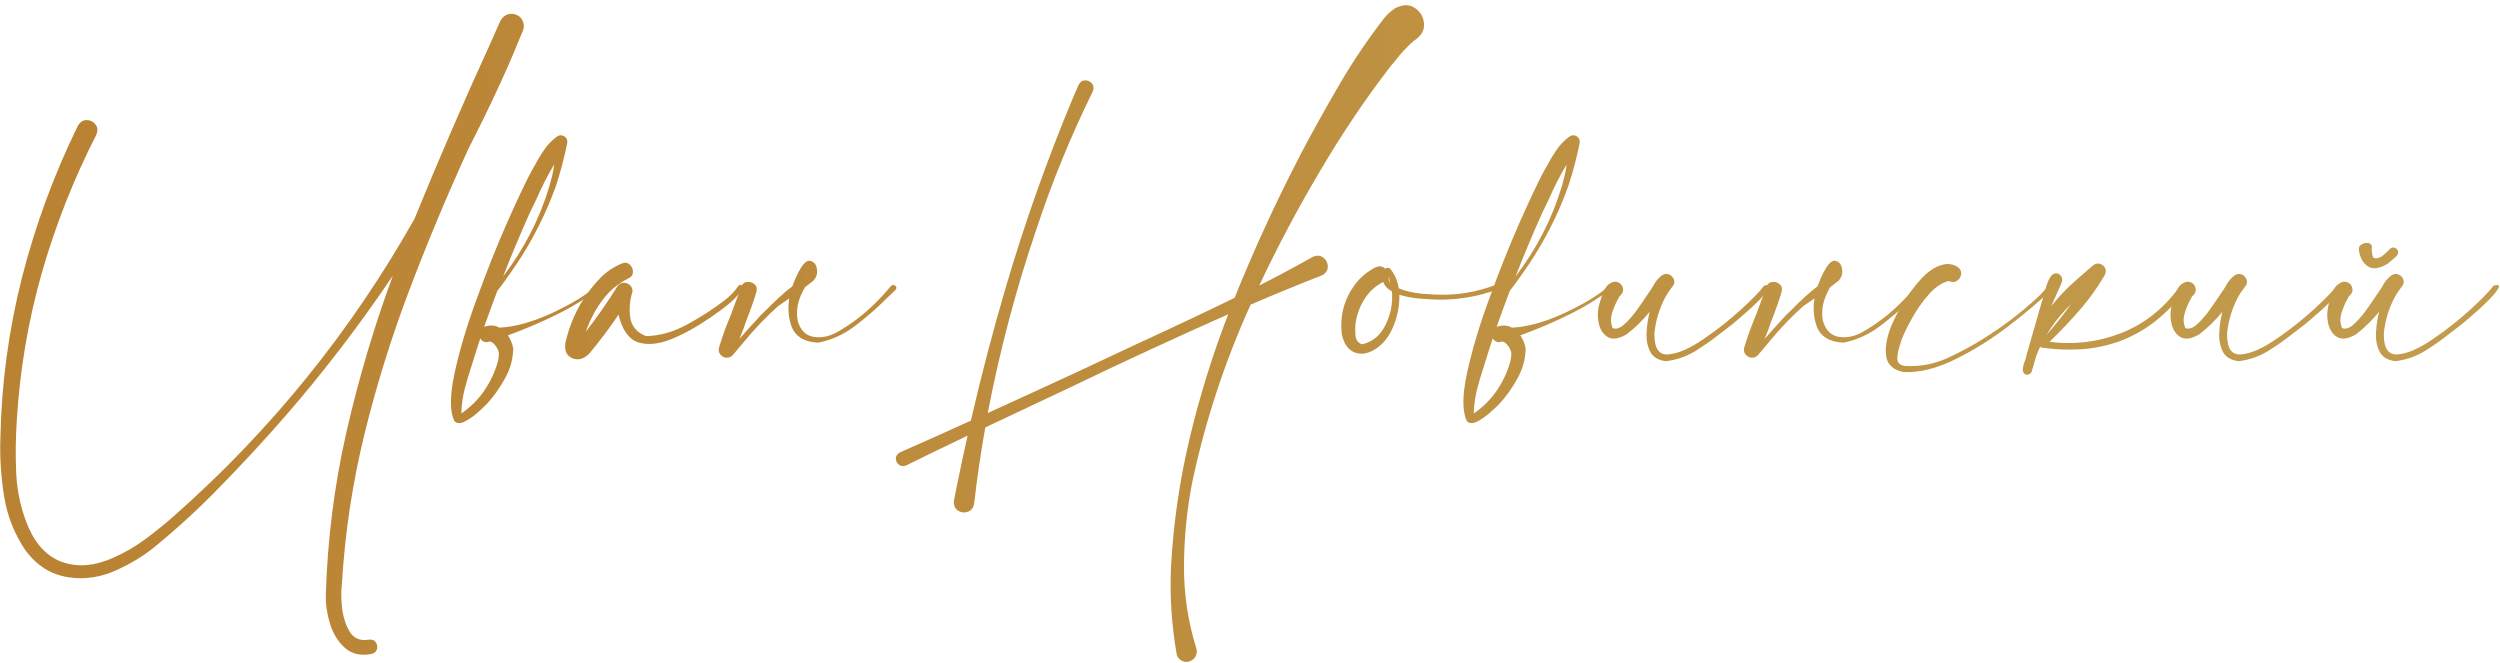 <?xml version="1.0" encoding="UTF-8"?> <svg xmlns="http://www.w3.org/2000/svg" width="181" height="48" viewBox="0 0 181 48" fill="none"><path d="M37.454 1.1C37.663 1.209 37.801 1.373 37.871 1.591C37.95 1.8 37.945 2.013 37.856 2.232C37.856 2.251 37.851 2.266 37.841 2.276C37.841 2.286 37.836 2.296 37.826 2.306C37.826 2.316 37.826 2.321 37.826 2.321C37.816 2.331 37.811 2.336 37.811 2.336C37.593 2.862 37.374 3.388 37.156 3.914C37.027 4.202 36.903 4.49 36.784 4.778C36.039 6.456 35.255 8.114 34.431 9.752C34.272 10.07 34.108 10.393 33.939 10.72C32.4 14.076 30.976 17.477 29.665 20.922C28.355 24.367 27.262 27.867 26.389 31.421C25.515 34.985 24.969 38.619 24.751 42.322C24.691 42.779 24.696 43.34 24.765 44.005C24.845 44.68 25.029 45.256 25.317 45.733C25.614 46.219 26.071 46.413 26.687 46.314C26.915 46.284 27.084 46.338 27.193 46.477C27.302 46.626 27.337 46.79 27.297 46.969C27.267 47.148 27.143 47.272 26.925 47.341C26.111 47.5 25.456 47.351 24.959 46.894C24.463 46.448 24.105 45.862 23.887 45.137C23.668 44.412 23.569 43.717 23.589 43.052C23.708 39.061 24.204 35.144 25.078 31.302C25.952 27.46 27.074 23.677 28.444 19.954C26.061 23.498 23.47 26.884 20.67 30.11C19.171 31.828 17.622 33.506 16.024 35.144C14.435 36.792 12.752 38.336 10.975 39.776C10.23 40.342 9.426 40.823 8.562 41.22C7.361 41.796 6.145 41.985 4.914 41.786C3.692 41.598 2.67 40.952 1.846 39.85C1.042 38.659 0.525 37.353 0.297 35.934C0.069 34.514 -0.021 33.094 0.029 31.674C0.108 27.753 0.63 23.89 1.593 20.088C2.566 16.285 3.916 12.622 5.643 9.097C5.812 8.819 6.026 8.685 6.284 8.695C6.542 8.695 6.75 8.799 6.909 9.008C7.078 9.206 7.098 9.459 6.969 9.767C5.331 12.974 4.015 16.31 3.022 19.775C2.039 23.24 1.439 26.77 1.22 30.364C1.131 31.674 1.116 32.995 1.176 34.325C1.245 35.665 1.538 36.946 2.054 38.167C2.64 39.498 3.479 40.347 4.571 40.714C5.673 41.081 6.88 40.972 8.19 40.386C9.004 40.029 9.769 39.587 10.483 39.061C11.198 38.535 11.888 37.979 12.554 37.393C19.583 31.198 25.401 24.014 30.008 15.843C31.755 11.554 33.587 7.32 35.503 3.14C35.741 2.614 35.975 2.088 36.203 1.561C36.322 1.313 36.496 1.144 36.724 1.055C36.962 0.966 37.206 0.981 37.454 1.1Z" fill="url(#paint0_linear_9117_1575)"></path><path d="M43.217 20.669C43.267 20.619 43.317 20.604 43.366 20.624C43.416 20.644 43.446 20.678 43.456 20.728C43.475 20.778 43.461 20.823 43.411 20.862C42.508 21.547 41.554 22.143 40.552 22.649C39.549 23.156 38.531 23.607 37.499 24.005C37.27 24.084 37.032 24.173 36.784 24.273C36.774 24.273 36.769 24.273 36.769 24.273C36.968 24.57 37.096 24.888 37.156 25.226C37.146 25.98 36.948 26.705 36.56 27.4C36.183 28.095 35.731 28.726 35.205 29.291C35.195 29.301 35.18 29.316 35.16 29.336C34.992 29.505 34.763 29.713 34.475 29.962C34.178 30.21 33.885 30.403 33.597 30.542C33.299 30.681 33.066 30.662 32.897 30.483C32.559 29.788 32.564 28.631 32.912 27.013C33.259 25.395 33.79 23.612 34.505 21.666C35.21 19.72 35.93 17.909 36.665 16.231C37.409 14.553 37.995 13.307 38.422 12.493C38.511 12.344 38.596 12.195 38.675 12.046C38.884 11.649 39.112 11.266 39.36 10.899C39.608 10.522 39.916 10.194 40.284 9.916C40.472 9.777 40.656 9.757 40.835 9.857C41.013 9.956 41.093 10.115 41.073 10.333C40.854 11.425 40.572 12.493 40.224 13.535C39.509 15.511 38.561 17.382 37.38 19.149C37.37 19.169 37.345 19.204 37.305 19.254C37.196 19.413 37.017 19.671 36.769 20.028C36.531 20.376 36.278 20.718 36.009 21.056C35.682 21.92 35.364 22.788 35.056 23.662C35.086 23.652 35.116 23.642 35.146 23.632C35.523 23.523 35.861 23.553 36.158 23.722C37.28 23.672 38.561 23.314 40.001 22.649C41.44 21.974 42.513 21.314 43.217 20.669ZM40.12 11.912C39.643 12.706 39.221 13.53 38.854 14.384C38.695 14.722 38.531 15.059 38.362 15.397C37.677 16.926 37.032 18.465 36.426 20.013C37.965 17.998 39.087 15.804 39.792 13.431C39.812 13.351 39.832 13.267 39.852 13.178C39.981 12.761 40.07 12.339 40.12 11.912ZM35.488 24.734L35.473 24.719C35.394 24.739 35.309 24.759 35.22 24.779C35.002 24.759 34.853 24.665 34.773 24.496C34.674 24.784 34.58 25.077 34.49 25.375C34.371 25.772 34.247 26.169 34.118 26.566C33.929 27.122 33.766 27.678 33.627 28.234C33.488 28.8 33.413 29.366 33.403 29.932C34.048 29.495 34.595 28.954 35.041 28.308C35.488 27.663 35.816 26.978 36.024 26.253C36.094 26.005 36.124 25.762 36.114 25.524C36.084 25.365 36.004 25.201 35.875 25.032C35.756 24.863 35.627 24.764 35.488 24.734Z" fill="url(#paint1_linear_9117_1575)"></path><path d="M53.449 20.713C53.488 20.644 53.543 20.614 53.612 20.624C53.682 20.634 53.736 20.669 53.776 20.728C53.816 20.778 53.816 20.837 53.776 20.907C53.488 21.314 53.156 21.676 52.778 21.994C52.401 22.302 52.009 22.595 51.602 22.873C51.532 22.922 51.468 22.967 51.408 23.007C50.425 23.682 49.477 24.203 48.564 24.57C47.65 24.928 46.856 24.997 46.181 24.779C45.516 24.551 45.049 23.885 44.781 22.783C44.126 23.756 43.421 24.695 42.666 25.598C42.269 25.995 41.862 26.109 41.445 25.941C41.018 25.762 40.849 25.385 40.939 24.809C41.346 23.002 42.195 21.433 43.486 20.103C43.903 19.676 44.414 19.333 45.019 19.075C45.258 18.986 45.451 19.015 45.6 19.164C45.759 19.313 45.834 19.497 45.824 19.715C45.814 19.924 45.69 20.078 45.451 20.177C44.707 20.554 44.081 21.09 43.575 21.785C43.078 22.471 42.691 23.215 42.413 24.019C43.227 22.967 43.987 21.875 44.692 20.743C44.801 20.574 44.945 20.485 45.124 20.475C45.312 20.465 45.471 20.52 45.6 20.639C45.739 20.758 45.804 20.917 45.794 21.115C45.595 21.721 45.541 22.346 45.63 22.992C45.729 23.627 46.107 24.074 46.762 24.332C47.745 24.322 48.738 24.044 49.74 23.498C50.743 22.952 51.637 22.376 52.421 21.771C52.828 21.473 53.171 21.12 53.449 20.713Z" fill="url(#paint2_linear_9117_1575)"></path><path d="M52.704 25.568L52.689 25.553C52.689 25.563 52.694 25.568 52.704 25.568ZM56.412 21.532C56.74 21.225 57.058 20.956 57.365 20.728C57.643 19.974 57.916 19.438 58.184 19.12C58.363 18.911 58.537 18.837 58.706 18.896C58.884 18.956 59.008 19.065 59.078 19.224C59.088 19.244 59.093 19.264 59.093 19.284C59.232 19.691 59.157 20.043 58.87 20.341C58.701 20.47 58.502 20.624 58.274 20.803C58.165 20.991 58.065 21.19 57.976 21.398C57.718 22.004 57.643 22.614 57.752 23.23C57.951 23.915 58.343 24.302 58.929 24.392C59.525 24.481 60.125 24.342 60.731 23.975C61.694 23.419 62.573 22.744 63.367 21.949C63.764 21.562 64.136 21.155 64.484 20.728C64.563 20.649 64.643 20.619 64.722 20.639C64.802 20.659 64.856 20.703 64.886 20.773C64.916 20.852 64.891 20.932 64.812 21.011L64.156 21.637C63.441 22.351 62.682 23.012 61.878 23.617C61.074 24.223 60.195 24.62 59.242 24.809C58.209 24.759 57.559 24.352 57.291 23.587C57.082 22.982 57.033 22.322 57.142 21.607C56.894 21.776 56.626 21.959 56.338 22.158C55.484 22.922 54.675 23.766 53.91 24.69C53.493 25.196 53.205 25.538 53.047 25.717C52.907 25.856 52.749 25.916 52.57 25.896C52.391 25.876 52.247 25.792 52.138 25.643C52.029 25.504 52.004 25.335 52.064 25.136C52.302 24.352 52.585 23.573 52.913 22.798L53.255 21.875V21.86C53.394 21.522 53.518 21.175 53.627 20.817C53.717 20.579 53.866 20.445 54.074 20.415C54.283 20.386 54.466 20.44 54.625 20.579C54.784 20.718 54.829 20.912 54.759 21.16C54.541 21.865 54.292 22.565 54.014 23.26C53.915 23.578 53.756 24.005 53.538 24.541C53.836 24.183 54.144 23.836 54.461 23.498C54.67 23.28 54.868 23.061 55.057 22.843C55.107 22.793 55.261 22.644 55.519 22.396C55.767 22.138 56.065 21.85 56.412 21.532Z" fill="url(#paint3_linear_9117_1575)"></path><path d="M101.015 0.593C101.581 0.305 102.063 0.305 102.46 0.593C102.857 0.871 103.071 1.254 103.1 1.74C103.13 2.217 102.887 2.619 102.371 2.946C101.864 3.383 101.403 3.88 100.986 4.436C100.896 4.545 100.802 4.654 100.703 4.763C98.846 7.176 97.143 9.703 95.595 12.344C93.986 15.044 92.512 17.819 91.171 20.669C92.472 20.013 93.753 19.328 95.014 18.613C95.312 18.474 95.565 18.479 95.773 18.628C95.992 18.777 96.111 18.981 96.131 19.239C96.16 19.497 96.041 19.72 95.773 19.909C94.016 20.594 92.273 21.309 90.546 22.054C88.669 26.194 87.26 30.483 86.317 34.921C85.929 36.916 85.731 38.932 85.721 40.967C85.711 43.002 86.009 44.993 86.614 46.939C86.674 47.138 86.659 47.326 86.57 47.505C86.48 47.684 86.336 47.808 86.138 47.877C85.939 47.947 85.751 47.937 85.572 47.847C85.393 47.758 85.269 47.614 85.2 47.416C84.822 45.261 84.683 43.117 84.783 40.982C84.961 37.835 85.413 34.742 86.138 31.704C86.863 28.666 87.791 25.682 88.923 22.753C85.031 24.481 81.169 26.268 77.336 28.115C75.331 29.058 73.33 30.001 71.335 30.945C71.007 32.771 70.739 34.608 70.53 36.455C70.471 36.772 70.317 36.971 70.069 37.05C69.82 37.14 69.587 37.115 69.369 36.976C69.15 36.837 69.046 36.604 69.056 36.276C69.056 36.256 69.061 36.236 69.071 36.216L69.264 35.248C69.513 34.007 69.776 32.771 70.054 31.54C68.535 32.265 67.05 32.985 65.601 33.7C65.392 33.779 65.219 33.759 65.08 33.64C64.931 33.531 64.856 33.382 64.856 33.193C64.856 33.014 64.961 32.866 65.169 32.746C66.867 32.002 68.575 31.237 70.292 30.453C71.027 27.256 71.856 24.084 72.779 20.937C74.159 16.221 75.797 11.594 77.694 7.057C77.823 6.749 77.957 6.441 78.096 6.133C78.215 5.915 78.374 5.811 78.572 5.821C78.781 5.821 78.945 5.9 79.064 6.059C79.193 6.208 79.208 6.401 79.109 6.64C77.53 9.847 76.18 13.143 75.058 16.528C73.569 20.897 72.387 25.355 71.513 29.902C73.807 28.86 76.075 27.817 78.319 26.774C79.749 26.099 81.179 25.429 82.608 24.764C84.882 23.722 87.141 22.654 89.384 21.562C90.774 18.117 92.318 14.751 94.016 11.465C94.066 11.376 94.11 11.286 94.15 11.197C95.053 9.489 95.992 7.801 96.965 6.133C97.938 4.465 99.015 2.867 100.196 1.338C100.425 1.05 100.698 0.802 101.015 0.593Z" fill="url(#paint4_linear_9117_1575)"></path><path d="M108.417 20.743C108.447 20.862 108.377 20.956 108.209 21.026C108.05 21.096 107.876 21.15 107.687 21.19C107.538 21.23 107.429 21.264 107.36 21.294C106.367 21.552 105.359 21.686 104.337 21.696C104.287 21.696 104.237 21.696 104.188 21.696C103.8 21.686 103.344 21.661 102.817 21.622C102.291 21.582 101.79 21.488 101.313 21.339C101.333 22.093 101.199 22.828 100.911 23.543C100.633 24.258 100.241 24.799 99.735 25.166C99.139 25.593 98.593 25.712 98.097 25.524C97.6 25.335 97.282 24.883 97.143 24.168C96.995 22.858 97.317 21.661 98.111 20.579C98.519 20.053 99.02 19.641 99.616 19.343C99.894 19.234 100.117 19.274 100.286 19.462C100.375 19.373 100.489 19.363 100.628 19.433C100.966 19.82 101.179 20.301 101.269 20.877C101.765 21.076 102.321 21.205 102.937 21.264C103.552 21.314 104.019 21.339 104.337 21.339C105.677 21.349 106.968 21.12 108.209 20.654C108.248 20.634 108.288 20.634 108.328 20.654C108.367 20.674 108.397 20.703 108.417 20.743ZM100.658 20.475C100.628 20.326 100.584 20.182 100.524 20.043C100.524 20.202 100.569 20.346 100.658 20.475ZM98.618 24.928C99.382 24.749 99.948 24.277 100.316 23.513C100.693 22.749 100.847 21.944 100.777 21.101C100.469 20.932 100.256 20.703 100.137 20.415C99.581 20.703 99.134 21.11 98.796 21.637C98.469 22.153 98.255 22.714 98.156 23.32C98.156 23.359 98.151 23.399 98.141 23.439C98.111 23.727 98.111 24.024 98.141 24.332C98.181 24.64 98.34 24.838 98.618 24.928Z" fill="url(#paint5_linear_9117_1575)"></path><path d="M116.519 20.669C116.568 20.619 116.618 20.604 116.668 20.624C116.717 20.644 116.747 20.678 116.757 20.728C116.777 20.778 116.762 20.823 116.712 20.862C115.809 21.547 114.856 22.143 113.853 22.649C112.85 23.156 111.832 23.607 110.8 24.005C110.572 24.084 110.333 24.173 110.085 24.273C110.075 24.273 110.07 24.273 110.07 24.273C110.269 24.57 110.398 24.888 110.457 25.226C110.447 25.98 110.249 26.705 109.862 27.4C109.484 28.095 109.033 28.726 108.506 29.291C108.497 29.301 108.482 29.316 108.462 29.336C108.293 29.505 108.065 29.713 107.777 29.962C107.479 30.21 107.186 30.403 106.898 30.542C106.6 30.681 106.367 30.662 106.198 30.483C105.861 29.788 105.866 28.631 106.213 27.013C106.56 25.395 107.092 23.612 107.807 21.666C108.511 19.72 109.231 17.909 109.966 16.231C110.711 14.553 111.296 13.307 111.723 12.493C111.813 12.344 111.897 12.195 111.976 12.046C112.185 11.649 112.413 11.266 112.661 10.899C112.91 10.522 113.217 10.194 113.585 9.916C113.773 9.777 113.957 9.757 114.136 9.857C114.315 9.956 114.394 10.115 114.374 10.333C114.156 11.425 113.873 12.493 113.525 13.535C112.81 15.511 111.862 17.382 110.681 19.149C110.671 19.169 110.646 19.204 110.606 19.254C110.497 19.413 110.318 19.671 110.07 20.028C109.832 20.376 109.579 20.718 109.311 21.056C108.983 21.92 108.665 22.788 108.358 23.662C108.387 23.652 108.417 23.642 108.447 23.632C108.824 23.523 109.162 23.553 109.46 23.722C110.581 23.672 111.862 23.314 113.302 22.649C114.741 21.974 115.814 21.314 116.519 20.669ZM113.421 11.912C112.944 12.706 112.522 13.53 112.155 14.384C111.996 14.722 111.832 15.059 111.664 15.397C110.979 16.926 110.333 18.465 109.728 20.013C111.267 17.998 112.388 15.804 113.093 13.431C113.113 13.351 113.133 13.267 113.153 13.178C113.282 12.761 113.371 12.339 113.421 11.912ZM108.789 24.734L108.775 24.719C108.695 24.739 108.611 24.759 108.521 24.779C108.303 24.759 108.154 24.665 108.075 24.496C107.975 24.784 107.881 25.077 107.792 25.375C107.672 25.772 107.548 26.169 107.419 26.566C107.231 27.122 107.067 27.678 106.928 28.234C106.789 28.8 106.714 29.366 106.704 29.932C107.35 29.495 107.896 28.954 108.343 28.308C108.789 27.663 109.117 26.978 109.326 26.253C109.395 26.005 109.425 25.762 109.415 25.524C109.385 25.365 109.306 25.201 109.177 25.032C109.057 24.863 108.928 24.764 108.789 24.734Z" fill="url(#paint6_linear_9117_1575)"></path><path d="M127.718 20.683C128.026 20.594 128.155 20.629 128.105 20.788C128.055 20.937 127.897 21.16 127.629 21.458C127.36 21.746 127.053 22.049 126.705 22.366C126.358 22.674 126.045 22.947 125.767 23.185C125.499 23.414 125.335 23.548 125.275 23.587C125.047 23.756 124.814 23.935 124.576 24.124C123.98 24.6 123.359 25.037 122.714 25.434C122.069 25.821 121.369 26.06 120.614 26.149C120.048 26.079 119.666 25.846 119.467 25.449C119.269 25.052 119.184 24.59 119.214 24.064C119.244 23.538 119.318 23.041 119.438 22.575C118.951 23.171 118.405 23.707 117.799 24.183C117.204 24.541 116.732 24.61 116.385 24.392C116.037 24.173 115.819 23.811 115.729 23.305C115.64 22.798 115.685 22.292 115.863 21.785C116.022 21.18 116.221 20.783 116.459 20.594C116.707 20.405 116.931 20.351 117.129 20.43C117.338 20.51 117.462 20.659 117.502 20.877C117.551 21.086 117.452 21.294 117.204 21.503C117.214 21.503 117.224 21.503 117.234 21.503C117.243 21.493 117.248 21.483 117.248 21.473C117.238 21.483 117.229 21.498 117.219 21.517C117.03 21.835 116.866 22.203 116.727 22.619C116.598 23.027 116.608 23.404 116.757 23.751C116.985 23.851 117.248 23.776 117.546 23.528C117.844 23.27 118.137 22.947 118.425 22.56C118.713 22.163 118.961 21.805 119.17 21.488C119.289 21.309 119.383 21.17 119.452 21.071C119.532 20.962 119.611 20.837 119.691 20.698C119.86 20.371 120.078 20.113 120.346 19.924C120.525 19.815 120.694 19.8 120.852 19.879C121.021 19.949 121.135 20.073 121.195 20.252C121.255 20.42 121.22 20.584 121.091 20.743C121.051 20.793 121.016 20.837 120.986 20.877C120.977 20.877 120.972 20.877 120.972 20.877L120.986 20.892C120.977 20.902 120.962 20.917 120.942 20.937C120.932 20.947 120.927 20.956 120.927 20.966C120.788 21.145 120.669 21.329 120.569 21.517C120.133 22.341 119.869 23.215 119.78 24.139C119.76 25.211 120.098 25.717 120.793 25.658C121.498 25.598 122.342 25.231 123.325 24.555C124.317 23.88 125.236 23.156 126.08 22.381C126.924 21.607 127.47 21.041 127.718 20.683Z" fill="url(#paint7_linear_9117_1575)"></path><path d="M126.929 25.568L126.914 25.553C126.914 25.563 126.919 25.568 126.929 25.568ZM130.637 21.532C130.964 21.225 131.282 20.956 131.59 20.728C131.868 19.974 132.141 19.438 132.409 19.12C132.588 18.911 132.761 18.837 132.93 18.896C133.109 18.956 133.233 19.065 133.303 19.224C133.313 19.244 133.317 19.264 133.317 19.284C133.456 19.691 133.382 20.043 133.094 20.341C132.925 20.47 132.727 20.624 132.498 20.803C132.389 20.991 132.29 21.19 132.201 21.398C131.942 22.004 131.868 22.614 131.977 23.23C132.176 23.915 132.568 24.302 133.154 24.392C133.749 24.481 134.35 24.342 134.956 23.975C135.919 23.419 136.797 22.744 137.592 21.949C137.989 21.562 138.361 21.155 138.709 20.728C138.788 20.649 138.867 20.619 138.947 20.639C139.026 20.659 139.081 20.703 139.111 20.773C139.14 20.852 139.116 20.932 139.036 21.011L138.381 21.637C137.666 22.351 136.907 23.012 136.102 23.617C135.298 24.223 134.42 24.62 133.466 24.809C132.434 24.759 131.784 24.352 131.515 23.587C131.307 22.982 131.257 22.322 131.367 21.607C131.118 21.776 130.85 21.959 130.562 22.158C129.709 22.922 128.899 23.766 128.135 24.69C127.718 25.196 127.43 25.538 127.271 25.717C127.132 25.856 126.973 25.916 126.795 25.896C126.616 25.876 126.472 25.792 126.363 25.643C126.253 25.504 126.229 25.335 126.288 25.136C126.526 24.352 126.809 23.573 127.137 22.798L127.48 21.875V21.86C127.619 21.522 127.743 21.175 127.852 20.817C127.941 20.579 128.09 20.445 128.299 20.415C128.507 20.386 128.691 20.44 128.85 20.579C129.009 20.718 129.053 20.912 128.984 21.16C128.765 21.865 128.517 22.565 128.239 23.26C128.14 23.578 127.981 24.005 127.763 24.541C128.06 24.183 128.368 23.836 128.686 23.498C128.894 23.28 129.093 23.061 129.282 22.843C129.331 22.793 129.485 22.644 129.743 22.396C129.991 22.138 130.289 21.85 130.637 21.532Z" fill="url(#paint8_linear_9117_1575)"></path><path d="M148.18 20.847C148.23 20.798 148.28 20.783 148.329 20.803C148.389 20.823 148.428 20.857 148.448 20.907C148.468 20.956 148.458 21.011 148.419 21.071C147.604 21.855 146.587 22.714 145.366 23.647C144.144 24.58 142.864 25.375 141.523 26.03C140.193 26.685 138.957 26.988 137.815 26.938C137.031 26.779 136.609 26.367 136.549 25.702C136.48 25.027 136.634 24.263 137.011 23.409C137.388 22.555 137.845 21.771 138.381 21.056C138.917 20.331 139.389 19.835 139.796 19.567C140.064 19.368 140.372 19.229 140.719 19.149C141.077 19.07 141.414 19.13 141.732 19.328C141.93 19.477 142.015 19.656 141.985 19.864C141.955 20.063 141.851 20.222 141.672 20.341C141.503 20.45 141.31 20.45 141.091 20.341C140.605 20.46 140.128 20.778 139.662 21.294C139.205 21.81 138.798 22.386 138.441 23.022C138.083 23.657 137.82 24.203 137.651 24.66C137.621 24.759 137.592 24.863 137.562 24.973C137.443 25.3 137.378 25.623 137.368 25.941C137.358 26.248 137.532 26.432 137.889 26.492C138.952 26.561 139.974 26.377 140.957 25.941C141.94 25.494 142.874 24.987 143.757 24.422C143.847 24.362 143.931 24.307 144.01 24.258C145.152 23.523 146.224 22.704 147.227 21.8C147.565 21.503 147.882 21.185 148.18 20.847Z" fill="url(#paint9_linear_9117_1575)"></path><path d="M158.173 20.683C158.282 20.773 158.258 20.937 158.099 21.175C157.95 21.413 157.736 21.671 157.458 21.949C157.19 22.227 156.927 22.485 156.669 22.724C156.411 22.952 156.232 23.106 156.133 23.185C155.339 23.821 154.475 24.317 153.542 24.675C152.598 25.022 151.645 25.226 150.682 25.285C149.719 25.345 148.766 25.305 147.823 25.166C147.773 25.166 147.733 25.146 147.704 25.107C147.604 25.325 147.51 25.548 147.421 25.777C147.321 26.134 147.217 26.492 147.108 26.849C147.088 26.948 147.039 27.023 146.959 27.072C146.87 27.122 146.78 27.142 146.691 27.132C146.512 27.052 146.433 26.913 146.453 26.715C146.473 26.516 146.527 26.308 146.617 26.09C146.676 25.921 146.716 25.772 146.736 25.643C146.765 25.524 146.8 25.404 146.84 25.285L148.18 20.624C148.349 20.157 148.523 19.889 148.702 19.82C148.89 19.75 149.049 19.79 149.178 19.939C149.317 20.078 149.342 20.262 149.253 20.49L148.508 22.173C148.905 21.666 149.332 21.195 149.789 20.758C150.206 20.371 150.618 20.003 151.025 19.656C151.184 19.517 151.337 19.383 151.486 19.254C151.655 19.105 151.824 19.05 151.993 19.09C152.171 19.13 152.306 19.224 152.395 19.373C152.484 19.522 152.484 19.696 152.395 19.894C151.869 20.808 151.258 21.661 150.563 22.456C149.868 23.25 149.143 24.014 148.389 24.749C150.186 24.977 151.918 24.764 153.586 24.109C155.254 23.453 156.664 22.332 157.816 20.743C157.865 20.683 157.92 20.649 157.98 20.639C158.049 20.629 158.114 20.644 158.173 20.683ZM149.938 22.024C149.243 22.699 148.647 23.448 148.15 24.273C148.359 24.024 148.572 23.771 148.791 23.513C149.188 23.037 149.57 22.54 149.938 22.024Z" fill="url(#paint10_linear_9117_1575)"></path><path d="M169.179 20.683C169.487 20.594 169.616 20.629 169.566 20.788C169.516 20.937 169.358 21.16 169.089 21.458C168.821 21.746 168.514 22.049 168.166 22.366C167.819 22.674 167.506 22.947 167.228 23.185C166.96 23.414 166.796 23.548 166.736 23.587C166.508 23.756 166.275 23.935 166.036 24.124C165.441 24.6 164.82 25.037 164.175 25.434C163.53 25.821 162.83 26.06 162.075 26.149C161.509 26.079 161.127 25.846 160.928 25.449C160.73 25.052 160.645 24.59 160.675 24.064C160.705 23.538 160.779 23.041 160.899 22.575C160.412 23.171 159.866 23.707 159.26 24.183C158.665 24.541 158.193 24.61 157.846 24.392C157.498 24.173 157.28 23.811 157.19 23.305C157.101 22.798 157.146 22.292 157.324 21.785C157.483 21.18 157.682 20.783 157.92 20.594C158.168 20.405 158.392 20.351 158.59 20.43C158.799 20.51 158.923 20.659 158.962 20.877C159.012 21.086 158.913 21.294 158.665 21.503C158.675 21.503 158.684 21.503 158.694 21.503C158.704 21.493 158.709 21.483 158.709 21.473C158.699 21.483 158.689 21.498 158.68 21.517C158.491 21.835 158.327 22.203 158.188 22.619C158.059 23.027 158.069 23.404 158.218 23.751C158.446 23.851 158.709 23.776 159.007 23.528C159.305 23.27 159.598 22.947 159.886 22.56C160.174 22.163 160.422 21.805 160.63 21.488C160.75 21.309 160.844 21.17 160.913 21.071C160.993 20.962 161.072 20.837 161.152 20.698C161.32 20.371 161.539 20.113 161.807 19.924C161.986 19.815 162.154 19.8 162.313 19.879C162.482 19.949 162.596 20.073 162.656 20.252C162.715 20.42 162.681 20.584 162.552 20.743C162.512 20.793 162.477 20.837 162.447 20.877C162.437 20.877 162.432 20.877 162.432 20.877L162.447 20.892C162.437 20.902 162.423 20.917 162.403 20.937C162.393 20.947 162.388 20.956 162.388 20.966C162.249 21.145 162.13 21.329 162.03 21.517C161.594 22.341 161.33 23.215 161.241 24.139C161.221 25.211 161.559 25.717 162.254 25.658C162.959 25.598 163.803 25.231 164.785 24.555C165.778 23.88 166.697 23.156 167.541 22.381C168.385 21.607 168.931 21.041 169.179 20.683Z" fill="url(#paint11_linear_9117_1575)"></path><path d="M180.527 20.683C180.835 20.594 180.964 20.629 180.914 20.788C180.865 20.937 180.706 21.16 180.438 21.458C180.17 21.746 179.862 22.049 179.514 22.366C179.167 22.674 178.854 22.947 178.576 23.185C178.308 23.414 178.144 23.548 178.085 23.587C177.856 23.756 177.623 23.935 177.385 24.124C176.789 24.6 176.168 25.037 175.523 25.434C174.878 25.821 174.178 26.06 173.423 26.149C172.857 26.079 172.475 25.846 172.276 25.449C172.078 25.052 171.993 24.59 172.023 24.064C172.053 23.538 172.128 23.041 172.247 22.575C171.76 23.171 171.214 23.707 170.608 24.183C170.013 24.541 169.541 24.61 169.194 24.392C168.846 24.173 168.628 23.811 168.538 23.305C168.449 22.798 168.494 22.292 168.672 21.785C168.831 21.18 169.03 20.783 169.268 20.594C169.516 20.405 169.74 20.351 169.938 20.43C170.147 20.51 170.271 20.659 170.311 20.877C170.36 21.086 170.261 21.294 170.013 21.503C170.023 21.503 170.033 21.503 170.043 21.503C170.053 21.493 170.057 21.483 170.057 21.473C170.048 21.483 170.038 21.498 170.028 21.517C169.839 21.835 169.675 22.203 169.536 22.619C169.407 23.027 169.417 23.404 169.566 23.751C169.794 23.851 170.057 23.776 170.355 23.528C170.653 23.27 170.946 22.947 171.234 22.56C171.522 22.163 171.77 21.805 171.979 21.488C172.098 21.309 172.192 21.17 172.262 21.071C172.341 20.962 172.42 20.837 172.5 20.698C172.669 20.371 172.887 20.113 173.155 19.924C173.334 19.815 173.503 19.8 173.661 19.879C173.83 19.949 173.944 20.073 174.004 20.252C174.064 20.42 174.029 20.584 173.9 20.743C173.86 20.793 173.825 20.837 173.796 20.877H173.781L173.796 20.892C173.786 20.902 173.771 20.917 173.751 20.937C173.741 20.947 173.736 20.956 173.736 20.966C173.597 21.145 173.478 21.329 173.379 21.517C172.942 22.341 172.679 23.215 172.589 24.139C172.569 25.211 172.907 25.717 173.602 25.658C174.307 25.598 175.151 25.231 176.134 24.555C177.126 23.88 178.045 23.156 178.889 22.381C179.733 21.607 180.279 21.041 180.527 20.683ZM170.043 14.295V14.28C170.053 14.28 170.057 14.275 170.057 14.265C170.048 14.275 170.043 14.285 170.043 14.295ZM172.872 19.09C172.276 19.447 171.805 19.517 171.457 19.299C171.11 19.08 170.891 18.718 170.802 18.211C170.792 18.162 170.787 18.117 170.787 18.077C170.747 17.859 170.886 17.7 171.204 17.601C171.532 17.551 171.706 17.645 171.725 17.884C171.696 18.162 171.73 18.42 171.83 18.658C172.058 18.757 172.321 18.678 172.619 18.42C172.768 18.291 172.922 18.142 173.081 17.973C173.22 17.884 173.364 17.899 173.513 18.018C173.661 18.177 173.661 18.35 173.513 18.539C173.304 18.728 173.091 18.911 172.872 19.09Z" fill="url(#paint12_linear_9117_1575)"></path><defs><linearGradient id="paint0_linear_9117_1575" x1="5.288" y1="29.727" x2="180.925" y2="29.727" gradientUnits="userSpaceOnUse"><stop stop-color="#BA8333"></stop><stop offset="0.964" stop-color="#C29B4C"></stop></linearGradient><linearGradient id="paint1_linear_9117_1575" x1="5.288" y1="29.727" x2="180.925" y2="29.727" gradientUnits="userSpaceOnUse"><stop stop-color="#BA8333"></stop><stop offset="0.964" stop-color="#C29B4C"></stop></linearGradient><linearGradient id="paint2_linear_9117_1575" x1="5.288" y1="29.727" x2="180.925" y2="29.727" gradientUnits="userSpaceOnUse"><stop stop-color="#BA8333"></stop><stop offset="0.964" stop-color="#C29B4C"></stop></linearGradient><linearGradient id="paint3_linear_9117_1575" x1="5.288" y1="29.727" x2="180.925" y2="29.727" gradientUnits="userSpaceOnUse"><stop stop-color="#BA8333"></stop><stop offset="0.964" stop-color="#C29B4C"></stop></linearGradient><linearGradient id="paint4_linear_9117_1575" x1="5.288" y1="29.727" x2="180.925" y2="29.727" gradientUnits="userSpaceOnUse"><stop stop-color="#BA8333"></stop><stop offset="0.964" stop-color="#C29B4C"></stop></linearGradient><linearGradient id="paint5_linear_9117_1575" x1="5.288" y1="29.727" x2="180.925" y2="29.727" gradientUnits="userSpaceOnUse"><stop stop-color="#BA8333"></stop><stop offset="0.964" stop-color="#C29B4C"></stop></linearGradient><linearGradient id="paint6_linear_9117_1575" x1="5.288" y1="29.727" x2="180.925" y2="29.727" gradientUnits="userSpaceOnUse"><stop stop-color="#BA8333"></stop><stop offset="0.964" stop-color="#C29B4C"></stop></linearGradient><linearGradient id="paint7_linear_9117_1575" x1="5.288" y1="29.727" x2="180.925" y2="29.727" gradientUnits="userSpaceOnUse"><stop stop-color="#BA8333"></stop><stop offset="0.964" stop-color="#C29B4C"></stop></linearGradient><linearGradient id="paint8_linear_9117_1575" x1="5.288" y1="29.727" x2="180.925" y2="29.727" gradientUnits="userSpaceOnUse"><stop stop-color="#BA8333"></stop><stop offset="0.964" stop-color="#C29B4C"></stop></linearGradient><linearGradient id="paint9_linear_9117_1575" x1="5.288" y1="29.727" x2="180.925" y2="29.727" gradientUnits="userSpaceOnUse"><stop stop-color="#BA8333"></stop><stop offset="0.964" stop-color="#C29B4C"></stop></linearGradient><linearGradient id="paint10_linear_9117_1575" x1="5.288" y1="29.727" x2="180.925" y2="29.727" gradientUnits="userSpaceOnUse"><stop stop-color="#BA8333"></stop><stop offset="0.964" stop-color="#C29B4C"></stop></linearGradient><linearGradient id="paint11_linear_9117_1575" x1="5.288" y1="29.727" x2="180.925" y2="29.727" gradientUnits="userSpaceOnUse"><stop stop-color="#BA8333"></stop><stop offset="0.964" stop-color="#C29B4C"></stop></linearGradient><linearGradient id="paint12_linear_9117_1575" x1="5.288" y1="29.727" x2="180.925" y2="29.727" gradientUnits="userSpaceOnUse"><stop stop-color="#BA8333"></stop><stop offset="0.964" stop-color="#C29B4C"></stop></linearGradient></defs></svg> 